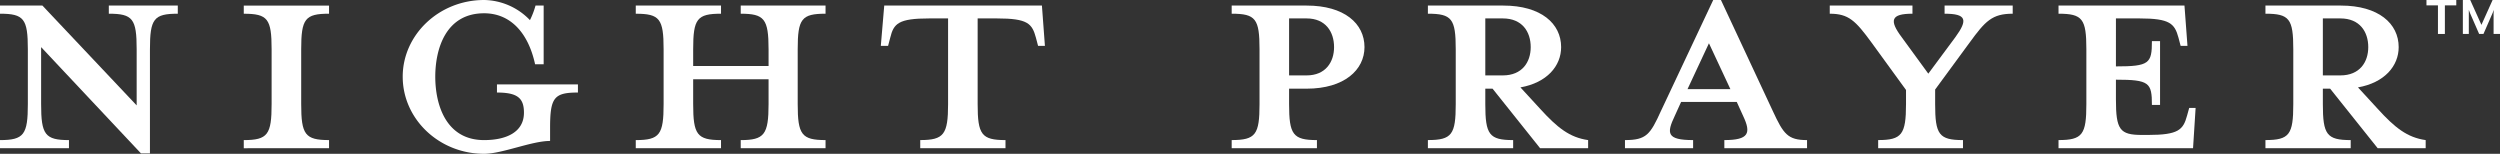 <svg xmlns="http://www.w3.org/2000/svg" data-name="Group 92" viewBox="0 0 529 32.544" class="night-prayer-logo"><rect x="0" y="0" width="529" height="32.544" fill="#333333" stroke="none"/><defs><clipPath id="a"><path data-name="Rectangle 98" fill="none" d="M0 0h529v32.544H0z"></path></clipPath></defs><g data-name="Group 85" clip-path="url(#a)" fill="#fff"><path data-name="Path 431" d="M31.728 10.425v22.029h-1.9L8.7 9.972v12.056c0 6.437.815 7.615 5.892 7.615v1.722H0v-1.721c5.076 0 5.892-1.179 5.892-7.615v-11.6c0-6.441-.816-7.528-5.892-7.528V1.178h8.974L28.918 22.3V10.425c0-6.437-.816-7.524-5.892-7.524V1.178H37.62v1.723c-5.077 0-5.892 1.087-5.892 7.524"></path><path data-name="Path 432" d="M51.582 31.366v-1.722c5.076 0 5.892-1.179 5.892-7.615v-11.6c0-6.436-.816-7.524-5.892-7.524V1.179h18.043v1.722c-5.076 0-5.892 1.088-5.892 7.524v11.6c0 6.437.816 7.615 5.892 7.615v1.722Z"></path><path data-name="Path 433" d="M85.213 16.226C85.213 7.343 92.919 0 102.437 0a13.731 13.731 0 0 1 9.7 4.261 16.9 16.9 0 0 0 1.179-3.083h1.722V13.6h-1.813c-1.452-6.711-5.258-10.79-10.788-10.79-8.159 0-10.334 7.614-10.334 13.416s2.175 13.417 10.334 13.417c4.623 0 8.431-1.633 8.431-5.8 0-3.083-1.36-4.262-5.711-4.262v-1.723h17.133v1.722c-5.077 0-5.892 1.088-5.892 7.524v2.721c-3.9 0-10.153 2.72-13.961 2.72-9.518 0-17.224-7.344-17.224-16.318"></path><path data-name="Path 434" d="M146.675 22.028c0 6.437.816 7.615 5.892 7.615v1.722h-18.039v-1.721c5.076 0 5.892-1.179 5.892-7.615v-11.6c0-6.437-.816-7.524-5.892-7.524V1.178h18.039v1.723c-5.076 0-5.892 1.087-5.892 7.524v3.536h15.954v-3.536c0-6.437-.906-7.524-5.892-7.524V1.178h17.949v1.723c-5.077 0-5.892 1.087-5.892 7.524v11.6c0 6.437.815 7.615 5.892 7.615v1.722h-17.949v-1.718c4.986 0 5.892-1.179 5.892-7.615V16.77h-15.954Z"></path><path data-name="Path 435" d="M196.624 3.898c-6.527 0-7.524 1.088-8.25 4.079l-.453 1.722h-1.541l.725-8.521h33.364l.634 8.521h-1.45l-.453-1.722c-.816-2.991-1.722-4.079-8.25-4.079h-4.081v18.13c0 6.436.816 7.614 5.892 7.614v1.722h-18.04v-1.726c4.985 0 5.892-1.179 5.892-7.614V3.898Z"></path><path data-name="Path 436" d="M278.663 29.638v1.722h-18.039v-1.722c5.077 0 5.892-1.179 5.892-7.614v-11.6c0-6.437-.815-7.524-5.892-7.524V1.178h15.864c7.977 0 12.238 3.808 12.238 8.793 0 4.805-4.262 8.793-12.238 8.793h-3.717v3.264c0 6.436.816 7.614 5.892 7.614m-2.175-25.744h-3.717v12.056h3.717c3.989 0 5.8-2.809 5.8-5.983 0-3.263-1.813-6.073-5.8-6.073"></path><path data-name="Path 437" d="M314.29 18.764v3.264c0 6.436.816 7.614 5.892 7.614v1.722h-18.039v-1.726c5.077 0 5.892-1.179 5.892-7.614v-11.6c0-6.437-.815-7.524-5.892-7.524V1.178h15.954c7.977 0 12.238 3.808 12.238 8.793 0 3.989-2.991 7.525-8.612 8.521l4.169 4.534c3.627 3.988 6.256 6.073 10.154 6.617v1.722H325.89l-10.061-12.6Zm3.717-14.866h-3.717v12.056h3.717c4.079 0 5.892-2.809 5.892-5.983 0-3.263-1.813-6.073-5.892-6.073"></path><path data-name="Path 438" d="M354.361 24.565c-1.722 3.627-1.722 5.077 3.9 5.077v1.722h-14.417v-1.722c4.532 0 5.348-1.179 7.614-6.164L362.517 0h1.633l10.968 23.478c2.267 4.895 3.173 6.164 7.252 6.164v1.722h-17.5v-1.722c5.168 0 5.711-1.45 3.989-5.077l-1.36-2.991h-11.78Zm7.252-15.41-4.532 9.7h9.065Z"></path><path data-name="Path 439" d="m416.728 9.065-7.252 9.881v3.082c0 6.436.815 7.614 5.892 7.614v1.722h-17.946v-1.726c4.985 0 5.892-1.179 5.892-7.614v-2.986l-7.252-9.972c-3.445-4.715-4.9-6.164-8.885-6.164V1.178h17.5v1.723c-4.532 0-4.986 1.359-2.267 4.985l5.62 7.7 5.711-7.7c2.72-3.717 2.356-4.985-2.267-4.985V1.178h14.414v1.723c-4.351 0-5.8 1.541-9.155 6.164"></path><path data-name="Path 440" d="M462.869 9.699h-1.45l-.453-1.722c-.816-2.991-1.813-4.079-8.25-4.079h-4.986V14.05c7.072 0 7.616-.634 7.616-5.348h1.722v13.507h-1.722c0-4.714-.543-5.349-7.616-5.349v4.17c0 6.436.816 7.524 5.531 7.524h1.268c6.437 0 7.434-1.088 8.25-4.079l.453-1.632h1.36l-.543 8.521h-28.466v-1.726c5.077 0 5.892-1.179 5.892-7.614v-11.6c0-6.437-.815-7.524-5.892-7.524V1.178h26.651Z"></path><path data-name="Path 441" d="M491.515 18.764v3.264c0 6.436.816 7.614 5.892 7.614v1.722h-18.039v-1.726c5.077 0 5.892-1.179 5.892-7.614v-11.6c0-6.437-.815-7.524-5.892-7.524V1.178h15.954c7.977 0 12.238 3.808 12.238 8.793 0 3.989-2.991 7.525-8.612 8.521l4.169 4.534c3.627 3.988 6.256 6.073 10.154 6.617v1.722h-10.153l-10.061-12.6Zm3.717-14.866h-3.717v12.056h3.717c4.079 0 5.892-2.809 5.892-5.983 0-3.263-1.813-6.073-5.892-6.073"></path><path data-name="Path 442" d="M517.336 1.136v6.05h-1.466v-6.05h-2.429V0h6.309v1.136Z"></path><path data-name="Path 443" d="M527.644 7.185V2.769c0-.164.037-.631.051-.682l-.265.682-1.93 4.416h-.915l-1.93-4.416c-.076-.164-.228-.631-.253-.682v5.1h-1.261V0h1.558l2.37 5.262L527.435 0H529v7.185Z"></path></g></svg>
